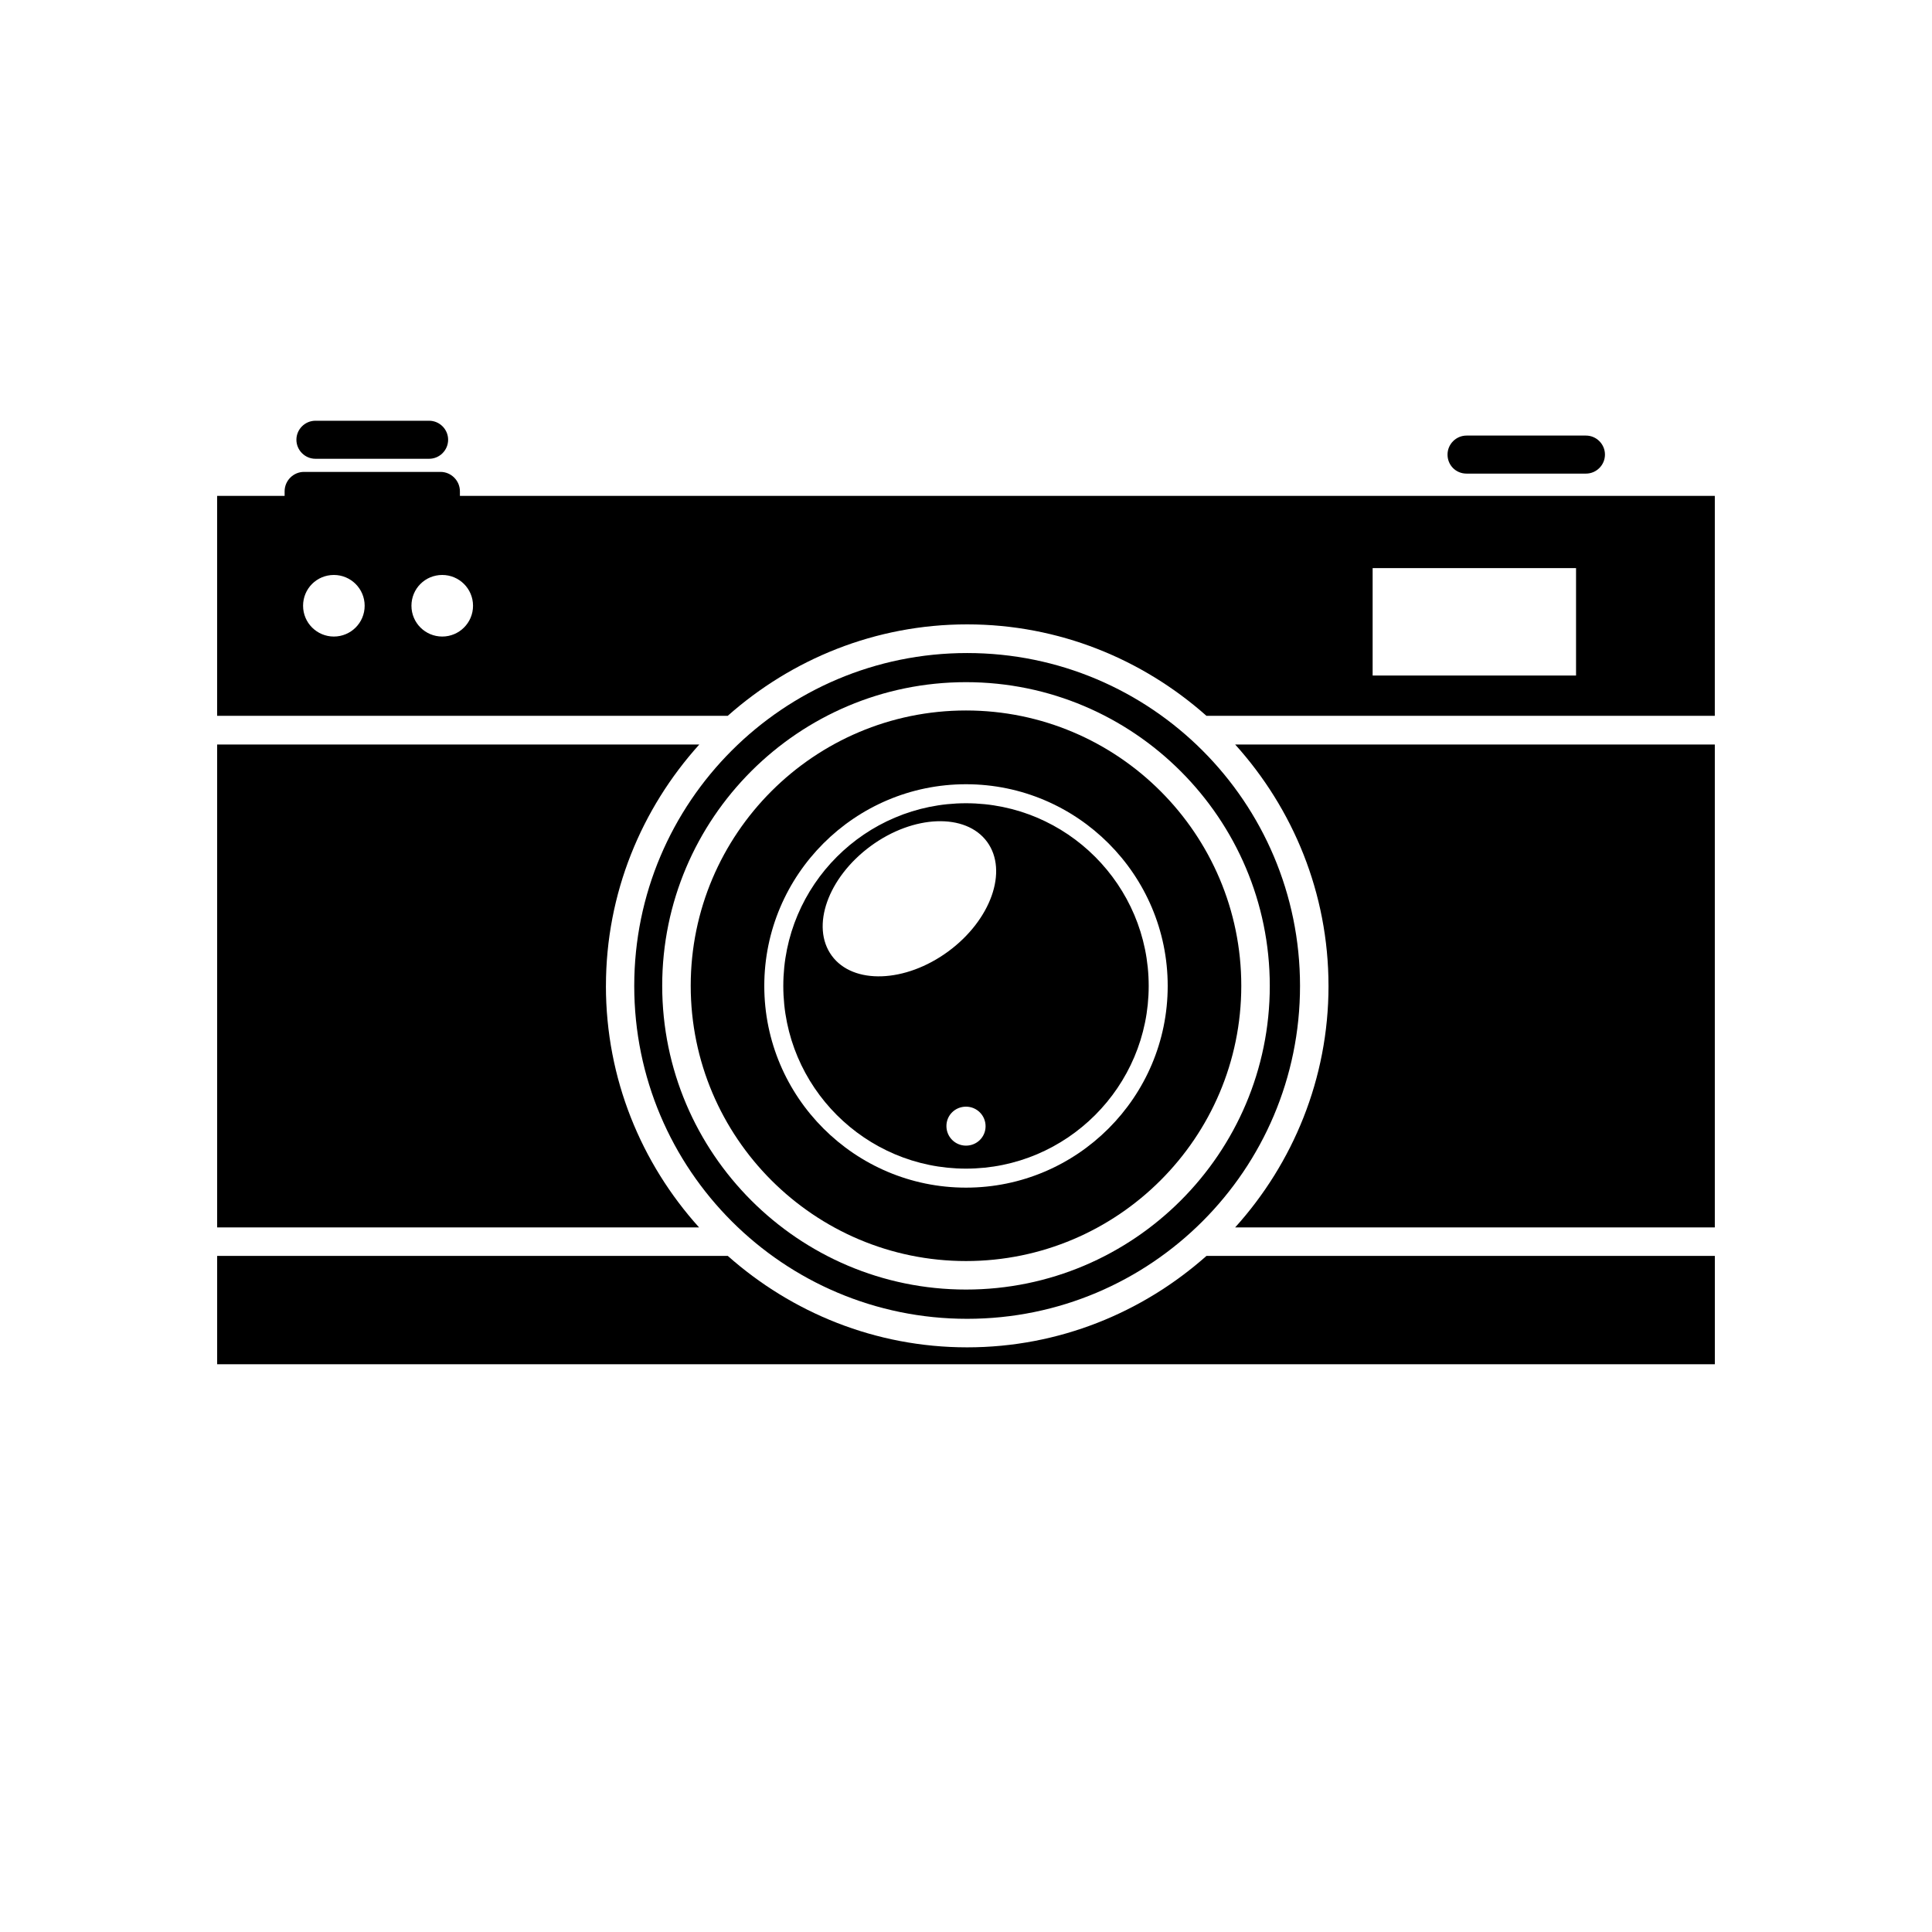 <?xml version="1.0" encoding="UTF-8"?>
<!-- Uploaded to: SVG Repo, www.svgrepo.com, Generator: SVG Repo Mixer Tools -->
<svg fill="#000000" width="800px" height="800px" version="1.1" viewBox="144 144 512 512" xmlns="http://www.w3.org/2000/svg">
 <g>
  <path d="m496.07 405.29c0 24.586-9.422 47.004-24.738 63.984h127.11v-127.97h-127.11c15.312 16.977 24.734 39.348 24.734 63.984z"/>
  <path d="m400.3 501.06c-24.336 0-46.5-9.219-63.43-24.234h-135.32v28.719h396.9v-28.719h-134.72c-16.93 15.016-39.094 24.234-63.43 24.234z"/>
  <path d="m304.58 405.29c0-24.586 9.422-47.004 24.738-63.984h-127.77v127.97h127.71c-15.312-16.98-24.684-39.398-24.684-63.984z"/>
  <path d="m400.3 493.5c48.719 0 88.219-39.5 88.219-88.219s-39.5-88.219-88.219-88.219-88.219 39.5-88.219 88.219c0 48.723 39.5 88.219 88.219 88.219zm-0.301-168.72c44.387 0 80.508 36.125 80.508 80.508 0 44.387-36.125 80.457-80.508 80.457-44.387 0-80.508-36.125-80.508-80.508-0.004-44.387 36.121-80.457 80.508-80.457z"/>
  <path d="m400 478.19c40.203 0 72.953-32.695 72.953-72.953 0-40.203-32.695-72.953-72.953-72.953-40.203 0-72.953 32.695-72.953 72.953 0 40.254 32.746 72.953 72.953 72.953zm0-126.36c29.473 0 53.453 23.98 53.453 53.453 0 29.473-23.98 53.453-53.453 53.453s-53.457-23.98-53.457-53.453c0-29.473 23.984-53.453 53.457-53.453z"/>
  <path d="m265.88 275.41v-1.211c0-2.82-2.316-5.141-5.141-5.141h-36.172c-2.82 0-5.141 2.316-5.141 5.141v1.211h-17.887v58.289h135.32c16.93-15.012 39.094-24.234 63.43-24.234s46.5 9.219 63.43 24.234h134.72l0.004-58.289zm-33.402 37.281c-4.484 0-8.16-3.629-8.16-8.16 0-4.535 3.629-8.16 8.16-8.16 4.484 0 8.16 3.629 8.16 8.16 0.004 4.535-3.676 8.16-8.16 8.16zm28.719 0c-4.484 0-8.16-3.629-8.16-8.16 0-4.535 3.629-8.16 8.16-8.16 4.484 0 8.16 3.629 8.16 8.16 0 4.535-3.676 8.16-8.16 8.16zm300.47 10.328h-53.906v-28.465h53.906z"/>
  <path d="m227.59 265.58h30.129c2.769 0 5.039-2.266 5.039-5.039 0-2.769-2.266-5.039-5.039-5.039h-30.129c-2.769 0-5.039 2.266-5.039 5.039 0.004 2.773 2.269 5.039 5.039 5.039z"/>
  <path d="m532.65 269.51h31.641c2.769 0 5.039-2.266 5.039-5.039 0-2.769-2.266-5.039-5.039-5.039h-31.641c-2.769 0-5.039 2.266-5.039 5.039 0 2.824 2.219 5.039 5.039 5.039z"/>
  <path d="m400 453.7c26.703 0 48.418-21.715 48.418-48.418-0.004-26.699-21.719-48.414-48.418-48.414-26.703 0-48.418 21.715-48.418 48.418 0 26.703 21.715 48.414 48.418 48.414zm0-6.094c-2.871 0-5.188-2.316-5.188-5.188-0.004-2.875 2.312-5.141 5.188-5.141 2.871 0 5.188 2.316 5.188 5.188s-2.316 5.141-5.188 5.141zm-25.242-79.402c11.336-8.312 25.191-8.816 30.832-1.109 5.644 7.707 1.008 20.758-10.328 29.07-11.336 8.312-25.191 8.816-30.832 1.109-5.644-7.707-1.059-20.707 10.328-29.07z"/>
 </g>
</svg>